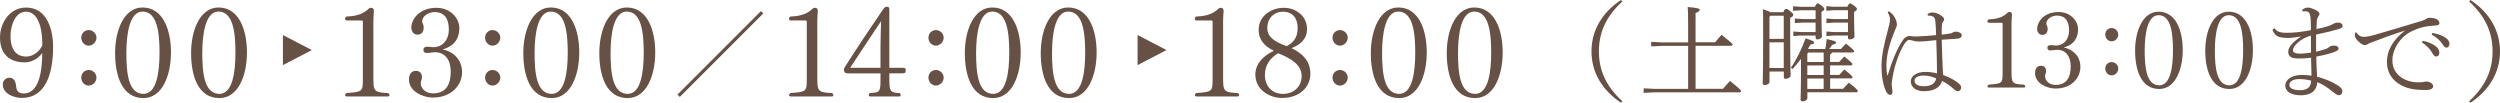 <?xml version="1.0" encoding="UTF-8"?>
<svg id="_レイヤー_2" data-name="レイヤー_2" xmlns="http://www.w3.org/2000/svg" viewBox="0 0 404.01 16.6">
  <defs>
    <style>
      .cls-1 {
        fill: #675044;
      }
    </style>
  </defs>
  <g id="header">
    <g>
      <path class="cls-1" d="M45.72,10.52v-4.86l4.67,2.43-4.67,2.43Z"/>
      <path class="cls-1" d="M183.84,10.52v-4.86l4.67,2.43-4.67,2.43Z"/>
      <g>
        <g>
          <path class="cls-1" d="M262.18.24c-2.61,2.38-3.79,4.97-3.79,8.06s1.18,5.68,3.79,8.06l-.22.24c-2.93-1.94-4.77-4.8-4.77-8.3s1.83-6.36,4.77-8.3l.22.24Z"/>
          <path class="cls-1" d="M277.18,6.83c.31-.39.72-.88,1.03-1.2,1.59,1.25,1.78,1.44,1.78,1.56s-.1.21-.27.21h-5.71v6.95h4.44c.34-.43.79-.91,1.13-1.27,1.7,1.39,1.78,1.51,1.78,1.63s-.1.21-.27.21h-13.75l-1.72.09v-.74l1.72.09h5.47v-6.95h-4.25l-1.72.09v-.74l1.72.09h4.25v-2.8c0-1.56-.02-2.3-.07-2.92,1.7.15,1.94.27,1.94.46,0,.14-.08.29-.67.51v4.73h3.17Z"/>
          <path class="cls-1" d="M288.2,1.97c.19-.48.29-.53.43-.53.15,0,.27.02.69.38.43.36.48.46.48.6,0,.12-.12.29-.5.46v2.33c0,4.87.07,6.55.07,7.03,0,.27-.48.5-.81.5-.19,0-.29-.12-.29-.27v-.91h-2.31v1.61c0,.38-.39.57-.74.57-.26,0-.36-.07-.36-.26,0-.38.07-1.89.07-7.51,0-2.95,0-3.62-.03-4.48.69.22,1.05.38,1.23.48h2.08ZM285.95,2.73v3.55h2.31v-3.74h-2.16l-.15.19ZM285.95,10.99h2.31v-4.15h-2.31v4.15ZM292.24,7.92h2.74c.09-.5.17-1.05.22-1.61,1.37.29,1.51.41,1.51.58,0,.15-.1.22-.6.34-.14.19-.31.45-.5.69h1.89c.29-.33.5-.57.81-.88,1.25,1,1.32,1.12,1.32,1.27,0,.09-.1.17-.27.17h-3.33c-.03.19-.14.27-.29.36v1.17h1.49c.29-.33.5-.57.81-.88,1.25,1,1.32,1.12,1.32,1.27,0,.09-.1.17-.27.17h-3.34v1.54h1.49c.29-.33.5-.57.81-.88,1.25,1,1.32,1.12,1.32,1.27,0,.09-.1.17-.27.17h-3.34v1.68h2.09c.29-.33.6-.65.94-.98,1.37,1.06,1.44,1.22,1.44,1.37,0,.08-.1.17-.28.17h-7.87v.89c0,.38-.36.57-.74.57-.26,0-.36-.07-.36-.26,0-.38.07-1.08.07-5.95v-.65c-.46.62-.94,1.2-1.37,1.65l-.26-.22c.88-1.24,1.75-3.05,2.37-4.75,1.15.38,1.39.51,1.39.7,0,.14-.1.22-.6.31-.12.21-.26.43-.39.67l.07.03ZM293.31,1.08c.21-.46.31-.53.43-.53.14,0,.24.03.63.36s.45.43.45.57c0,.1-.12.26-.46.43v.86c0,1.96.07,2.73.07,3.14,0,.26-.45.46-.75.46-.17,0-.27-.12-.27-.27v-.36h-2.4l-1.2.09v-.74l1.2.09h2.4v-1.53h-2.16l-1.2.08v-.74l1.2.09h2.16v-1.42h-2.44l-1.2.09v-.74l1.2.09h2.35ZM294.71,10.02v-1.53h-2.49l-.15.19v1.34h2.64ZM292.07,10.58v1.54h2.64v-1.54h-2.64ZM294.71,14.37v-1.68h-2.64v1.68h2.64ZM298.62,1.65h-2.28l-1.2.09v-.74l1.2.09h2.2c.21-.46.31-.53.43-.53.14,0,.24.03.67.36.41.31.45.43.45.57,0,.1-.12.26-.46.43v1.3c0,1.6.07,2.28.07,2.69,0,.26-.48.46-.79.46-.17,0-.27-.12-.27-.27v-.36h-2.28l-1.2.09v-.74l1.2.09h2.28v-1.53h-2.28l-1.2.08v-.74l1.2.09h2.28v-1.42Z"/>
          <path class="cls-1" d="M311.49,2.25c.26-.14.53-.24.84-.24.45,0,1.13.26,1.61.69.15.12.24.27.24.41,0,.17-.07.24-.15.34-.12.15-.19.34-.21.7-.02.31-.05.69-.03,1.44.5-.05.98-.1,1.44-.19.1-.02.26-.08.34-.14.17-.12.33-.15.5-.15.39,0,.96.22.96.57,0,.29-.17.51-.65.57-.53.03-1.39.09-2.59.17.05,2.11.14,4.03.21,5.69.98.36,2.08.91,2.66,1.49.21.21.26.33.26.55,0,.33-.19.57-.48.58-.21.02-.41-.08-.7-.34-.6-.53-1.25-1.01-1.89-1.3-.34,1.03-1.24,1.65-2.97,1.65-1.3,0-2.09-.69-2.09-1.61,0-.81.93-1.51,2.35-1.51.74,0,1.3.1,1.89.24,0-1.37-.05-3.34-.12-5.37-.93.09-2.13.22-2.76.22-.43,0-.72-.05-1.01-.14-.22-.07-.53-.12-.63-.12-.27,0-.58.36-.86.82-.55.91-1.44,2.92-1.82,5.3-.12.72-.12.94-.12,1.11s.02.31.07.65c.03.24.05.34.05.46,0,.34-.1.53-.34.53s-.41-.07-.62-.41c-.53-.98-.81-2.5-.81-4.25,0-1.51.34-3.26,1.03-5.81.21-.75.34-1.32.34-1.68,0-.39-.09-.69-.38-1.2l.22-.15c.07.05.16.12.24.19.34.27.58.55.82,1.08.14.29.22.65.22.86,0,.29-.15.55-.36,1.05-.67,1.63-1.34,3.67-1.34,5.61,0,.6.05,1.17.12,1.56l.1-.02c.67-2.2,1.48-4.31,2.49-5.73.24-.34.63-.6.96-.6.14,0,.24.02.43.03.24.03.48.05.72.05,1.08-.03,2.2-.14,3.21-.22-.02-.77-.05-1.49-.12-2.25-.05-.51-.22-.7-.45-.79-.15-.05-.31-.1-.51-.12h-.24l-.07-.27ZM310.87,12.21c-.91,0-1.47.33-1.47.82,0,.53.46.91,1.54.91,1.27,0,1.82-.58,1.96-1.27-.48-.22-1.24-.46-2.02-.46Z"/>
          <path class="cls-1" d="M327.3,13.96c0,.1-.07.19-.24.19h-5.62c-.17,0-.26-.09-.26-.19,0-.09.07-.19.21-.29,2.17-.14,2.24-.24,2.24-1.86V3.9c0-.17-.05-.22-.15-.22h-2.07c-.16-.02-.24-.12-.24-.24s.09-.26.22-.31c1.76-.05,2.52-.6,2.91-.96.16-.16.28-.24.5-.24.24,0,.34.21.34.43v.05c-.02.31-.07.74-.07,1.33v7.73c0,1.9.02,2.14,2.03,2.21.12.09.19.21.19.29Z"/>
          <path class="cls-1" d="M332.19,14.31c-1.39,0-3.32-.84-3.32-2.5,0-.45.17-1.19.96-1.19.64,0,.83.46.83.9,0,.22-.09.36-.14.55-.02.09-.03.15-.03.22,0,.76.67,1.43,1.69,1.43,1.91,0,2.45-1.38,2.45-3s-.78-2.67-2.19-2.67h-.07c-.31.02-.69.1-1,.1-.22,0-.5-.07-.5-.41,0-.38.26-.45.59-.45.28,0,.52.07.81.07,1.07,0,2.1-.84,2.1-2.43,0-1.17-.36-2.41-1.98-2.41-.79,0-1.69.55-1.69,1.26v.09c.03.28.21.34.21.79,0,.62-.33.98-.86.98-.57,0-.84-.53-.84-.96,0-1.1,1.05-2.74,3.46-2.74,2,0,3.15,1.5,3.15,2.77,0,1.83-1.1,2.65-2.31,2.96,1.4.28,2.69,1.34,2.69,3.14s-1.46,3.5-4,3.5Z"/>
          <path class="cls-1" d="M341.25,6.68c-.57,0-1.03-.5-1.03-1.1s.47-1.05,1.03-1.05,1.07.46,1.07,1.05-.5,1.1-1.07,1.1ZM341.25,12.18c-.57,0-1.03-.5-1.03-1.1s.47-1.05,1.03-1.05,1.07.46,1.07,1.05-.5,1.1-1.07,1.1Z"/>
          <path class="cls-1" d="M348.93,14.38c-2.91,0-3.89-3.03-3.89-6.2s1.24-6.29,3.79-6.29c2.81,0,3.91,3.07,3.91,6.2s-1.19,6.29-3.81,6.29ZM348.81,2.46c-1.74,0-2.22,2.95-2.22,5.7s.28,5.63,2.36,5.63c1.81,0,2.21-2.98,2.21-5.65s-.28-5.69-2.34-5.69Z"/>
          <path class="cls-1" d="M360.27,14.38c-2.91,0-3.89-3.03-3.89-6.2s1.24-6.29,3.79-6.29c2.81,0,3.91,3.07,3.91,6.2s-1.19,6.29-3.81,6.29ZM360.15,2.46c-1.74,0-2.22,2.95-2.22,5.7s.28,5.63,2.36,5.63c1.81,0,2.21-2.98,2.21-5.65s-.28-5.69-2.34-5.69Z"/>
          <path class="cls-1" d="M367.57,4.58c.39.48.74.7,1.85.72,1.08.02,2.62-.14,4.03-.43,0-.58,0-1.05-.02-1.54-.02-.51-.09-.93-.21-1.17-.09-.17-.24-.31-.53-.33-.26-.02-.46,0-.58.02l-.07-.27c.33-.26.67-.36.98-.36.26,0,.88.21,1.39.5.26.15.43.36.43.53,0,.15-.07.22-.17.38-.17.26-.24.45-.26.72-.03.43-.05.77-.07,1.34.91-.17,1.51-.33,1.99-.5.27-.1.48-.19.74-.33.26-.14.45-.21.84-.21.36,0,.67.21.67.57,0,.21-.21.33-.65.48-.79.24-2.13.58-3.64.89v2.76c.82-.17,1.41-.36,1.73-.5.14-.07.27-.14.41-.27.12-.12.45-.21.75-.21.5,0,.74.22.74.45,0,.19-.12.33-.38.45-.72.33-1.63.57-3.22.88,0,1.05.07,2.16.14,3.26,1.03.24,2.32.75,3.19,1.3.63.38.88.67.88,1.08,0,.34-.24.6-.53.6-.22,0-.46-.12-.84-.43-1-.81-1.85-1.39-2.68-1.68-.02.65-.31,1.23-.69,1.54-.5.41-1.24.58-1.92.58-1.53,0-2.56-.55-2.56-1.61,0-.89,1.05-1.68,2.66-1.68.53,0,1.08.04,1.58.12-.03-.98-.05-1.92-.07-2.9-.74.1-1.51.12-2.06.12-1.13,0-1.63-.31-1.63-1.11,0-.75.79-1.58,2.04-2.42v-.03c-.82.15-1.65.26-2.18.24-1.51-.05-1.97-.26-2.42-1.32l.33-.22ZM371.55,12.78c-.98,0-1.58.38-1.58.94,0,.51.55.86,1.83.86.48,0,1.05-.17,1.3-.46.21-.22.38-.53.39-1.08-.46-.15-1.22-.26-1.96-.26ZM373.45,5.75c-.91.29-1.56.63-2.11,1.13-.5.45-.79.86-.79,1.25,0,.34.38.51.91.53.46.02,1.2-.03,2.01-.15,0-.89-.02-1.89-.02-2.76Z"/>
          <path class="cls-1" d="M380.81,5.23c.33.58.82.77,1.41.72.38-.03.86-.12,1.51-.31,2.11-.6,5.25-1.53,7.89-2.35.21-.07.38-.19.51-.27.15-.1.31-.14.46-.14.38-.02.86.07,1.13.19.36.17.5.41.5.69,0,.26-.27.36-.96.39-1.22.07-2.38.31-3.72,1.01-1.68.87-2.92,2.78-2.92,4.61,0,2.47,2.3,3.53,4.03,3.53.6,0,.81,0,.98-.05.15-.05.34-.07.6-.07.36,0,.98.33.98.74,0,.38-.36.62-1.13.62-1.13,0-2.26-.03-3.41-.48-1.73-.67-2.93-2.01-2.93-4.08,0-1.72.84-3.43,2.92-5.04-1.85.57-3.74,1.27-4.97,1.75-.57.21-.79.27-1.06.45-.15.09-.27.12-.43.14-.19,0-.5-.1-.72-.29-.55-.41-.91-.86-.91-1.2,0-.14,0-.31.04-.53l.22-.02ZM391.52,6.59c.82.15,1.63.5,2.14.91.31.26.55.62.55,1.01s-.22.62-.5.62c-.34,0-.46-.26-.77-.77-.29-.46-.86-1.11-1.53-1.47l.1-.29ZM393.06,5.32c.89.15,1.65.41,2.21.82.41.29.57.62.57.93,0,.39-.22.63-.48.63-.19,0-.36-.1-.69-.62-.34-.55-1.03-1.15-1.7-1.48l.09-.29Z"/>
          <path class="cls-1" d="M399.02,16.36c2.61-2.38,3.79-4.97,3.79-8.06s-1.18-5.68-3.79-8.06l.22-.24c2.93,1.94,4.77,4.8,4.77,8.3s-1.84,6.36-4.77,8.3l-.22-.24Z"/>
        </g>
        <g>
          <path class="cls-1" d="M3.6,15.83c-1.13,0-3.15-.53-3.15-2.22,0-.55.49-1.05,1.03-1.05.61,0,.91.36,1.05.89.1.36.06.79.22,1.11.18.34.49.55,1.07.55,2.46-.02,2.99-3.46,3.01-6.55-.85,1.17-2.02,1.52-2.83,1.52C.16,10.07,0,6.98,0,6.07,0,3.71,1.56,1.22,4.22,1.22c3.45,0,4.36,3.68,4.36,6.36,0,4.42-1.27,8.22-4.99,8.24ZM4.2,1.89c-1.76,0-2.5,2.26-2.5,3.94,0,3.21,1.96,3.31,2.53,3.31h.04c1.05,0,2.18-.83,2.57-1.84,0-3.88-1.19-5.41-2.63-5.41Z"/>
          <path class="cls-1" d="M14.34,7.38c-.67,0-1.21-.59-1.21-1.29s.55-1.23,1.21-1.23,1.25.55,1.25,1.23-.59,1.29-1.25,1.29ZM14.34,13.83c-.67,0-1.21-.59-1.21-1.29s.55-1.23,1.21-1.23,1.25.54,1.25,1.23-.59,1.29-1.25,1.29Z"/>
          <path class="cls-1" d="M23.17,15.85c-3.41,0-4.57-3.56-4.57-7.27s1.45-7.37,4.44-7.37c3.29,0,4.59,3.6,4.59,7.27s-1.39,7.37-4.46,7.37ZM23.03,1.87c-2.04,0-2.61,3.46-2.61,6.69s.32,6.61,2.77,6.61c2.12,0,2.59-3.5,2.59-6.63s-.32-6.67-2.75-6.67Z"/>
          <path class="cls-1" d="M35.45,15.85c-3.41,0-4.57-3.56-4.57-7.27s1.45-7.37,4.44-7.37c3.29,0,4.59,3.6,4.59,7.27s-1.39,7.37-4.46,7.37ZM35.3,1.87c-2.04,0-2.61,3.46-2.61,6.69s.32,6.61,2.77,6.61c2.12,0,2.59-3.5,2.59-6.63s-.32-6.67-2.75-6.67Z"/>
          <path class="cls-1" d="M62.94,15.37c0,.12-.08.22-.28.22h-6.59c-.2,0-.3-.1-.3-.22,0-.1.08-.22.24-.34,2.55-.16,2.63-.28,2.63-2.18V3.57c0-.2-.06-.26-.18-.26h-2.42c-.18-.02-.28-.14-.28-.28s.1-.3.26-.36c2.06-.06,2.95-.71,3.41-1.13.18-.18.32-.28.59-.28.28,0,.4.24.4.5v.06c-.02.36-.08.87-.08,1.56v9.07c0,2.22.02,2.5,2.38,2.59.14.1.22.24.22.34Z"/>
          <path class="cls-1" d="M69.99,15.77c-1.64,0-3.9-.99-3.9-2.93,0-.53.2-1.39,1.13-1.39.75,0,.97.55.97,1.05,0,.26-.1.42-.16.65-.02.1-.04.18-.04.26,0,.89.79,1.68,1.98,1.68,2.24,0,2.87-1.62,2.87-3.52s-.91-3.13-2.57-3.13h-.08c-.36.02-.81.12-1.17.12-.26,0-.59-.08-.59-.48,0-.45.3-.53.69-.53.32,0,.61.08.95.08,1.25,0,2.46-.99,2.46-2.85,0-1.37-.42-2.83-2.32-2.83-.93,0-1.98.65-1.98,1.47v.1c.04.32.24.4.24.93,0,.73-.38,1.15-1.01,1.15-.67,0-.99-.63-.99-1.13,0-1.29,1.23-3.21,4.06-3.21,2.34,0,3.7,1.76,3.7,3.25,0,2.14-1.29,3.11-2.71,3.47,1.64.32,3.15,1.58,3.15,3.68s-1.72,4.1-4.69,4.1Z"/>
          <path class="cls-1" d="M79.6,7.38c-.67,0-1.21-.59-1.21-1.29s.55-1.23,1.21-1.23,1.25.55,1.25,1.23-.59,1.29-1.25,1.29ZM79.6,13.83c-.67,0-1.21-.59-1.21-1.29s.55-1.23,1.21-1.23,1.25.54,1.25,1.23-.59,1.29-1.25,1.29Z"/>
          <path class="cls-1" d="M89.14,15.85c-3.41,0-4.57-3.56-4.57-7.27s1.46-7.37,4.45-7.37c3.29,0,4.59,3.6,4.59,7.27s-1.39,7.37-4.46,7.37ZM89,1.87c-2.04,0-2.61,3.46-2.61,6.69s.32,6.61,2.77,6.61c2.12,0,2.59-3.5,2.59-6.63s-.32-6.67-2.75-6.67Z"/>
          <path class="cls-1" d="M101.42,15.85c-3.41,0-4.57-3.56-4.57-7.27s1.46-7.37,4.45-7.37c3.29,0,4.59,3.6,4.59,7.27s-1.39,7.37-4.46,7.37ZM101.28,1.87c-2.04,0-2.61,3.46-2.61,6.69s.32,6.61,2.77,6.61c2.12,0,2.59-3.5,2.59-6.63s-.32-6.67-2.75-6.67Z"/>
          <path class="cls-1" d="M109.86,15.66l-.38-.38,13.49-13.49.38.38-13.49,13.49Z"/>
          <path class="cls-1" d="M134.68,15.37c0,.12-.08.22-.28.22h-6.59c-.2,0-.3-.1-.3-.22,0-.1.08-.22.24-.34,2.55-.16,2.63-.28,2.63-2.18V3.57c0-.2-.06-.26-.18-.26h-2.42c-.18-.02-.28-.14-.28-.28s.1-.3.26-.36c2.06-.06,2.95-.71,3.41-1.13.18-.18.32-.28.59-.28.28,0,.4.24.4.5v.06c-.02.36-.08.87-.08,1.56v9.07c0,2.22.02,2.5,2.38,2.59.14.1.22.24.22.34Z"/>
          <path class="cls-1" d="M145.76,11.85h-2.04v.53c0,2.2,0,2.65,1.66,2.65.12.1.18.24.18.34,0,.12-.06.22-.24.22h-4.67c-.18,0-.26-.1-.26-.22s.06-.24.18-.34c1.5-.08,1.72-.1,1.72-1.98v-1.19h-5.27c-.59,0-.63-.4-.63-.5,0-.38.12-.49.32-.81,1.35-2.14,4.44-6.79,5.92-8.93.32-.46.46-.53.69-.53.38,0,.4.24.4.54v9.33h2.04c.49,0,.61.02.61.42,0,.44-.14.46-.61.46ZM137.38,10.96h4.91v-3.29c0-1.03.08-3.9.1-4.26-1.27,1.92-3.43,5.13-5.01,7.56Z"/>
          <path class="cls-1" d="M151.25,7.38c-.67,0-1.21-.59-1.21-1.29s.55-1.23,1.21-1.23,1.25.55,1.25,1.23-.59,1.29-1.25,1.29ZM151.25,13.83c-.67,0-1.21-.59-1.21-1.29s.55-1.23,1.21-1.23,1.25.54,1.25,1.23-.59,1.29-1.25,1.29Z"/>
          <path class="cls-1" d="M160.49,15.85c-3.41,0-4.57-3.56-4.57-7.27s1.45-7.37,4.44-7.37c3.29,0,4.59,3.6,4.59,7.27s-1.39,7.37-4.46,7.37ZM160.35,1.87c-2.04,0-2.61,3.46-2.61,6.69s.32,6.61,2.77,6.61c2.12,0,2.59-3.5,2.59-6.63s-.32-6.67-2.75-6.67Z"/>
          <path class="cls-1" d="M172.76,15.85c-3.41,0-4.57-3.56-4.57-7.27s1.45-7.37,4.44-7.37c3.29,0,4.59,3.6,4.59,7.27s-1.39,7.37-4.46,7.37ZM172.62,1.87c-2.04,0-2.61,3.46-2.61,6.69s.32,6.61,2.77,6.61c2.12,0,2.59-3.5,2.59-6.63s-.32-6.67-2.75-6.67Z"/>
          <path class="cls-1" d="M200.26,15.37c0,.12-.08.22-.28.22h-6.59c-.2,0-.3-.1-.3-.22,0-.1.08-.22.24-.34,2.55-.16,2.63-.28,2.63-2.18V3.57c0-.2-.06-.26-.18-.26h-2.42c-.18-.02-.28-.14-.28-.28s.1-.3.26-.36c2.06-.06,2.95-.71,3.41-1.13.18-.18.32-.28.59-.28.28,0,.4.24.4.5v.06c-.02.36-.08.87-.08,1.56v9.07c0,2.22.02,2.5,2.38,2.59.14.1.22.24.22.34Z"/>
          <path class="cls-1" d="M211.76,11.95c0,1.98-1.6,3.88-4.59,3.88-2.02,0-4.3-1.33-4.3-3.78,0-1.88,1.49-3.13,2.91-3.8,0-.06.02-.08.02-.08,0,0,0-.02-.02-.02-1.43-.65-2.38-1.76-2.38-3.29,0-2.48,2.3-3.6,4.04-3.6,1.98,0,3.78,1.33,3.78,3.41,0,1.62-1.01,2.5-2.45,3.09-.02.02-.04.02-.04.04,0,0,.04,0,.06.02,1.64.79,2.97,2,2.97,4.12ZM206.55,8.6c-1.21.73-2.14,1.86-2.14,3.5,0,1.74,1.07,3.07,2.93,3.07,1.74,0,3.01-1.19,3.01-2.85,0-1.84-1.62-2.83-3.8-3.72ZM207.28,1.89c-1.25,0-2.48.93-2.48,2.65,0,1.33.99,2.16,3.11,2.91.93-.44,1.8-1.25,1.8-2.89s-.81-2.67-2.42-2.67Z"/>
          <path class="cls-1" d="M216.55,7.38c-.67,0-1.21-.59-1.21-1.29s.55-1.23,1.21-1.23,1.25.55,1.25,1.23-.59,1.29-1.25,1.29ZM216.55,13.83c-.67,0-1.21-.59-1.21-1.29s.55-1.23,1.21-1.23,1.25.54,1.25,1.23-.59,1.29-1.25,1.29Z"/>
          <path class="cls-1" d="M226.1,15.85c-3.41,0-4.57-3.56-4.57-7.27s1.46-7.37,4.45-7.37c3.29,0,4.59,3.6,4.59,7.27s-1.39,7.37-4.46,7.37ZM225.96,1.87c-2.04,0-2.61,3.46-2.61,6.69s.32,6.61,2.77,6.61c2.12,0,2.59-3.5,2.59-6.63s-.32-6.67-2.75-6.67Z"/>
          <path class="cls-1" d="M238.37,15.85c-3.41,0-4.57-3.56-4.57-7.27s1.46-7.37,4.45-7.37c3.29,0,4.59,3.6,4.59,7.27s-1.39,7.37-4.46,7.37ZM238.23,1.87c-2.04,0-2.61,3.46-2.61,6.69s.32,6.61,2.77,6.61c2.12,0,2.59-3.5,2.59-6.63s-.32-6.67-2.75-6.67Z"/>
        </g>
      </g>
    </g>
  </g>
</svg>
